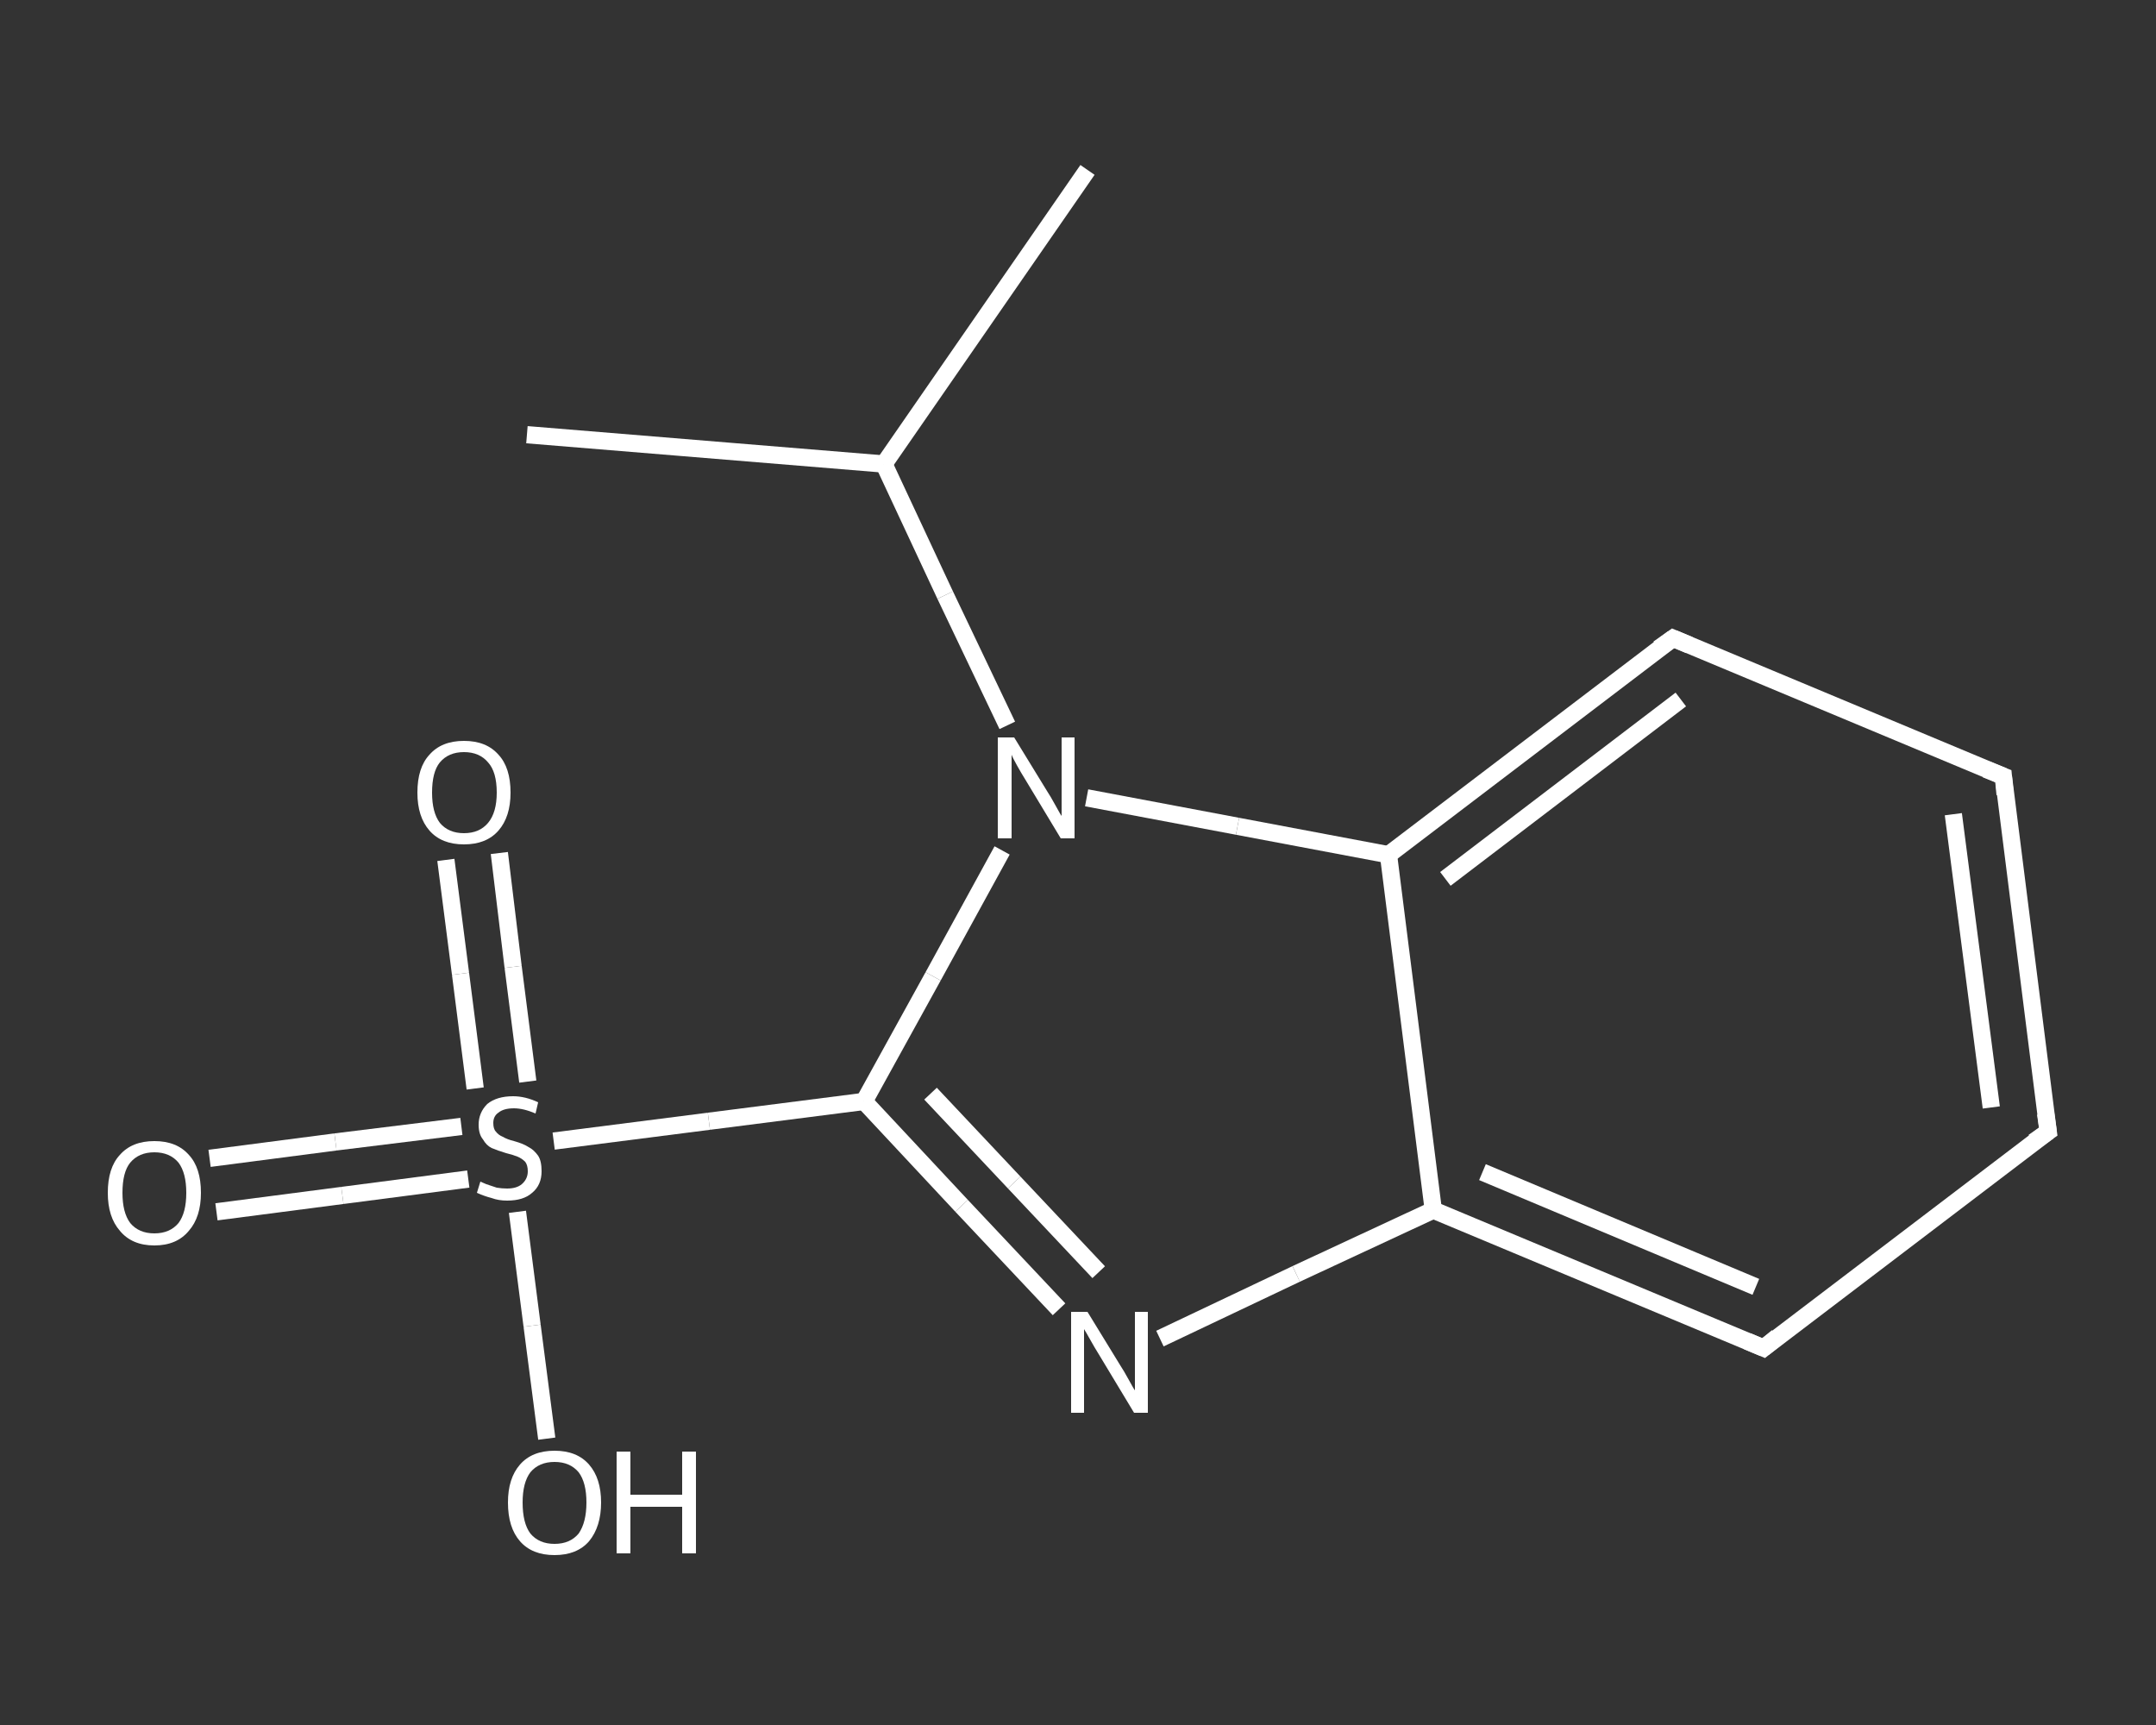 <?xml version='1.0' encoding='iso-8859-1'?>
<svg version='1.1' baseProfile='full'
              xmlns='http://www.w3.org/2000/svg'
                      xmlns:rdkit='http://www.rdkit.org/xml'
                      xmlns:xlink='http://www.w3.org/1999/xlink'
                  xml:space='preserve'
width='250px' height='200px' viewBox='0 0 250 200'>
<rect x="0" y="0" width="250" height="200" fill="#333333" stroke="none"/>
<!-- END OF HEADER -->
<rect style='opacity:1.0;fill:transparent;stroke:none' width='250.0' height='200.0' x='0.0' y='0.0'> </rect>
<path class='bond-0 atom-0 atom-1' d='M 126.1,19.7 L 102.5,53.8' style='fill:none;fill-rule:evenodd;stroke:#FFFFFF;stroke-width:2.0px;stroke-linecap:butt;stroke-linejoin:miter;stroke-opacity:1' />
<path class='bond-1 atom-1 atom-2' d='M 102.5,53.8 L 61.1,50.4' style='fill:none;fill-rule:evenodd;stroke:#FFFFFF;stroke-width:2.0px;stroke-linecap:butt;stroke-linejoin:miter;stroke-opacity:1' />
<path class='bond-2 atom-1 atom-3' d='M 102.5,53.8 L 109.6,69.0' style='fill:none;fill-rule:evenodd;stroke:#FFFFFF;stroke-width:2.0px;stroke-linecap:butt;stroke-linejoin:miter;stroke-opacity:1' />
<path class='bond-2 atom-1 atom-3' d='M 109.6,69.0 L 116.8,84.1' style='fill:none;fill-rule:evenodd;stroke:#FFFFFF;stroke-width:2.0px;stroke-linecap:butt;stroke-linejoin:miter;stroke-opacity:1' />
<path class='bond-3 atom-3 atom-4' d='M 116.2,98.6 L 108.2,113.2' style='fill:none;fill-rule:evenodd;stroke:#FFFFFF;stroke-width:2.0px;stroke-linecap:butt;stroke-linejoin:miter;stroke-opacity:1' />
<path class='bond-3 atom-3 atom-4' d='M 108.2,113.2 L 100.2,127.7' style='fill:none;fill-rule:evenodd;stroke:#FFFFFF;stroke-width:2.0px;stroke-linecap:butt;stroke-linejoin:miter;stroke-opacity:1' />
<path class='bond-4 atom-4 atom-5' d='M 100.2,127.7 L 82.2,130.0' style='fill:none;fill-rule:evenodd;stroke:#FFFFFF;stroke-width:2.0px;stroke-linecap:butt;stroke-linejoin:miter;stroke-opacity:1' />
<path class='bond-4 atom-4 atom-5' d='M 82.2,130.0 L 64.2,132.3' style='fill:none;fill-rule:evenodd;stroke:#FFFFFF;stroke-width:2.0px;stroke-linecap:butt;stroke-linejoin:miter;stroke-opacity:1' />
<path class='bond-5 atom-5 atom-6' d='M 53.5,130.6 L 38.9,132.4' style='fill:none;fill-rule:evenodd;stroke:#FFFFFF;stroke-width:2.0px;stroke-linecap:butt;stroke-linejoin:miter;stroke-opacity:1' />
<path class='bond-5 atom-5 atom-6' d='M 38.9,132.4 L 24.3,134.3' style='fill:none;fill-rule:evenodd;stroke:#FFFFFF;stroke-width:2.0px;stroke-linecap:butt;stroke-linejoin:miter;stroke-opacity:1' />
<path class='bond-5 atom-5 atom-6' d='M 54.3,136.7 L 39.7,138.6' style='fill:none;fill-rule:evenodd;stroke:#FFFFFF;stroke-width:2.0px;stroke-linecap:butt;stroke-linejoin:miter;stroke-opacity:1' />
<path class='bond-5 atom-5 atom-6' d='M 39.7,138.6 L 25.1,140.5' style='fill:none;fill-rule:evenodd;stroke:#FFFFFF;stroke-width:2.0px;stroke-linecap:butt;stroke-linejoin:miter;stroke-opacity:1' />
<path class='bond-6 atom-5 atom-7' d='M 61.2,125.4 L 59.5,112.1' style='fill:none;fill-rule:evenodd;stroke:#FFFFFF;stroke-width:2.0px;stroke-linecap:butt;stroke-linejoin:miter;stroke-opacity:1' />
<path class='bond-6 atom-5 atom-7' d='M 59.5,112.1 L 57.9,98.9' style='fill:none;fill-rule:evenodd;stroke:#FFFFFF;stroke-width:2.0px;stroke-linecap:butt;stroke-linejoin:miter;stroke-opacity:1' />
<path class='bond-6 atom-5 atom-7' d='M 55.1,126.2 L 53.4,112.9' style='fill:none;fill-rule:evenodd;stroke:#FFFFFF;stroke-width:2.0px;stroke-linecap:butt;stroke-linejoin:miter;stroke-opacity:1' />
<path class='bond-6 atom-5 atom-7' d='M 53.4,112.9 L 51.7,99.7' style='fill:none;fill-rule:evenodd;stroke:#FFFFFF;stroke-width:2.0px;stroke-linecap:butt;stroke-linejoin:miter;stroke-opacity:1' />
<path class='bond-7 atom-5 atom-8' d='M 60.0,140.5 L 61.7,153.7' style='fill:none;fill-rule:evenodd;stroke:#FFFFFF;stroke-width:2.0px;stroke-linecap:butt;stroke-linejoin:miter;stroke-opacity:1' />
<path class='bond-7 atom-5 atom-8' d='M 61.7,153.7 L 63.4,166.8' style='fill:none;fill-rule:evenodd;stroke:#FFFFFF;stroke-width:2.0px;stroke-linecap:butt;stroke-linejoin:miter;stroke-opacity:1' />
<path class='bond-8 atom-4 atom-9' d='M 100.2,127.7 L 111.5,139.8' style='fill:none;fill-rule:evenodd;stroke:#FFFFFF;stroke-width:2.0px;stroke-linecap:butt;stroke-linejoin:miter;stroke-opacity:1' />
<path class='bond-8 atom-4 atom-9' d='M 111.5,139.8 L 122.8,151.8' style='fill:none;fill-rule:evenodd;stroke:#FFFFFF;stroke-width:2.0px;stroke-linecap:butt;stroke-linejoin:miter;stroke-opacity:1' />
<path class='bond-8 atom-4 atom-9' d='M 107.9,126.8 L 117.6,137.1' style='fill:none;fill-rule:evenodd;stroke:#FFFFFF;stroke-width:2.0px;stroke-linecap:butt;stroke-linejoin:miter;stroke-opacity:1' />
<path class='bond-8 atom-4 atom-9' d='M 117.6,137.1 L 127.4,147.5' style='fill:none;fill-rule:evenodd;stroke:#FFFFFF;stroke-width:2.0px;stroke-linecap:butt;stroke-linejoin:miter;stroke-opacity:1' />
<path class='bond-9 atom-9 atom-10' d='M 134.5,155.2 L 150.3,147.7' style='fill:none;fill-rule:evenodd;stroke:#FFFFFF;stroke-width:2.0px;stroke-linecap:butt;stroke-linejoin:miter;stroke-opacity:1' />
<path class='bond-9 atom-9 atom-10' d='M 150.3,147.7 L 166.2,140.3' style='fill:none;fill-rule:evenodd;stroke:#FFFFFF;stroke-width:2.0px;stroke-linecap:butt;stroke-linejoin:miter;stroke-opacity:1' />
<path class='bond-10 atom-10 atom-11' d='M 166.2,140.3 L 204.5,156.3' style='fill:none;fill-rule:evenodd;stroke:#FFFFFF;stroke-width:2.0px;stroke-linecap:butt;stroke-linejoin:miter;stroke-opacity:1' />
<path class='bond-10 atom-10 atom-11' d='M 171.9,135.9 L 203.6,149.2' style='fill:none;fill-rule:evenodd;stroke:#FFFFFF;stroke-width:2.0px;stroke-linecap:butt;stroke-linejoin:miter;stroke-opacity:1' />
<path class='bond-11 atom-11 atom-12' d='M 204.5,156.3 L 237.5,131.2' style='fill:none;fill-rule:evenodd;stroke:#FFFFFF;stroke-width:2.0px;stroke-linecap:butt;stroke-linejoin:miter;stroke-opacity:1' />
<path class='bond-12 atom-12 atom-13' d='M 237.5,131.2 L 232.3,90.0' style='fill:none;fill-rule:evenodd;stroke:#FFFFFF;stroke-width:2.0px;stroke-linecap:butt;stroke-linejoin:miter;stroke-opacity:1' />
<path class='bond-12 atom-12 atom-13' d='M 230.9,128.4 L 226.5,94.4' style='fill:none;fill-rule:evenodd;stroke:#FFFFFF;stroke-width:2.0px;stroke-linecap:butt;stroke-linejoin:miter;stroke-opacity:1' />
<path class='bond-13 atom-13 atom-14' d='M 232.3,90.0 L 194.0,74.0' style='fill:none;fill-rule:evenodd;stroke:#FFFFFF;stroke-width:2.0px;stroke-linecap:butt;stroke-linejoin:miter;stroke-opacity:1' />
<path class='bond-14 atom-14 atom-15' d='M 194.0,74.0 L 161.0,99.1' style='fill:none;fill-rule:evenodd;stroke:#FFFFFF;stroke-width:2.0px;stroke-linecap:butt;stroke-linejoin:miter;stroke-opacity:1' />
<path class='bond-14 atom-14 atom-15' d='M 194.9,81.1 L 167.6,101.9' style='fill:none;fill-rule:evenodd;stroke:#FFFFFF;stroke-width:2.0px;stroke-linecap:butt;stroke-linejoin:miter;stroke-opacity:1' />
<path class='bond-15 atom-15 atom-3' d='M 161.0,99.1 L 143.5,95.8' style='fill:none;fill-rule:evenodd;stroke:#FFFFFF;stroke-width:2.0px;stroke-linecap:butt;stroke-linejoin:miter;stroke-opacity:1' />
<path class='bond-15 atom-15 atom-3' d='M 143.5,95.8 L 126.0,92.5' style='fill:none;fill-rule:evenodd;stroke:#FFFFFF;stroke-width:2.0px;stroke-linecap:butt;stroke-linejoin:miter;stroke-opacity:1' />
<path class='bond-16 atom-15 atom-10' d='M 161.0,99.1 L 166.2,140.3' style='fill:none;fill-rule:evenodd;stroke:#FFFFFF;stroke-width:2.0px;stroke-linecap:butt;stroke-linejoin:miter;stroke-opacity:1' />
<path d='M 202.6,155.5 L 204.5,156.3 L 206.1,155.0' style='fill:none;stroke:#FFFFFF;stroke-width:2.0px;stroke-linecap:butt;stroke-linejoin:miter;stroke-opacity:1;' />
<path d='M 235.8,132.4 L 237.5,131.2 L 237.2,129.1' style='fill:none;stroke:#FFFFFF;stroke-width:2.0px;stroke-linecap:butt;stroke-linejoin:miter;stroke-opacity:1;' />
<path d='M 232.5,92.1 L 232.3,90.0 L 230.3,89.2' style='fill:none;stroke:#FFFFFF;stroke-width:2.0px;stroke-linecap:butt;stroke-linejoin:miter;stroke-opacity:1;' />
<path d='M 195.9,74.8 L 194.0,74.0 L 192.3,75.2' style='fill:none;stroke:#FFFFFF;stroke-width:2.0px;stroke-linecap:butt;stroke-linejoin:miter;stroke-opacity:1;' />
<path class='atom-3' d='M 117.6 85.5
L 121.4 91.7
Q 121.8 92.3, 122.4 93.4
Q 123.0 94.5, 123.1 94.6
L 123.1 85.5
L 124.6 85.5
L 124.6 97.2
L 123.0 97.2
L 118.9 90.4
Q 118.4 89.6, 117.9 88.7
Q 117.4 87.8, 117.3 87.5
L 117.3 97.2
L 115.7 97.2
L 115.7 85.5
L 117.6 85.5
' fill='#FFFFFF'/>
<path class='atom-5' d='M 55.7 137.0
Q 55.9 137.1, 56.4 137.3
Q 57.0 137.5, 57.6 137.7
Q 58.2 137.8, 58.8 137.8
Q 59.9 137.8, 60.5 137.3
Q 61.2 136.7, 61.2 135.8
Q 61.2 135.1, 60.9 134.7
Q 60.5 134.3, 60.0 134.1
Q 59.5 133.9, 58.7 133.7
Q 57.7 133.4, 57.0 133.1
Q 56.4 132.8, 56.0 132.1
Q 55.5 131.5, 55.5 130.4
Q 55.5 129.0, 56.5 128.0
Q 57.6 127.1, 59.5 127.1
Q 60.9 127.1, 62.4 127.8
L 62.1 129.1
Q 60.7 128.5, 59.6 128.5
Q 58.4 128.5, 57.8 129.0
Q 57.2 129.4, 57.2 130.2
Q 57.2 130.9, 57.5 131.2
Q 57.8 131.6, 58.3 131.8
Q 58.8 132.1, 59.6 132.3
Q 60.7 132.6, 61.3 133.0
Q 61.9 133.3, 62.4 134.0
Q 62.8 134.6, 62.8 135.8
Q 62.8 137.4, 61.7 138.3
Q 60.7 139.2, 58.8 139.2
Q 57.8 139.2, 57.0 138.9
Q 56.2 138.7, 55.3 138.3
L 55.7 137.0
' fill='#FFFFFF'/>
<path class='atom-6' d='M 12.5 138.3
Q 12.5 135.4, 13.9 133.9
Q 15.3 132.3, 17.9 132.3
Q 20.5 132.3, 21.9 133.9
Q 23.3 135.4, 23.3 138.3
Q 23.3 141.1, 21.9 142.7
Q 20.5 144.4, 17.9 144.4
Q 15.3 144.4, 13.9 142.7
Q 12.5 141.1, 12.5 138.3
M 17.9 143.0
Q 19.7 143.0, 20.7 141.8
Q 21.6 140.6, 21.6 138.3
Q 21.6 136.0, 20.7 134.8
Q 19.7 133.6, 17.9 133.6
Q 16.1 133.6, 15.1 134.8
Q 14.2 135.9, 14.2 138.3
Q 14.2 140.6, 15.1 141.8
Q 16.1 143.0, 17.9 143.0
' fill='#FFFFFF'/>
<path class='atom-7' d='M 48.4 91.9
Q 48.4 89.0, 49.8 87.5
Q 51.2 85.9, 53.8 85.9
Q 56.4 85.9, 57.8 87.5
Q 59.2 89.0, 59.2 91.9
Q 59.2 94.7, 57.8 96.3
Q 56.4 97.9, 53.8 97.9
Q 51.2 97.9, 49.8 96.3
Q 48.4 94.7, 48.4 91.9
M 53.8 96.6
Q 55.6 96.6, 56.6 95.4
Q 57.6 94.2, 57.6 91.9
Q 57.6 89.5, 56.6 88.4
Q 55.6 87.2, 53.8 87.2
Q 52.0 87.2, 51.0 88.4
Q 50.1 89.5, 50.1 91.9
Q 50.1 94.2, 51.0 95.4
Q 52.0 96.6, 53.8 96.6
' fill='#FFFFFF'/>
<path class='atom-8' d='M 58.9 174.2
Q 58.9 171.4, 60.3 169.8
Q 61.7 168.2, 64.3 168.2
Q 66.9 168.2, 68.3 169.8
Q 69.7 171.4, 69.7 174.2
Q 69.7 177.0, 68.3 178.7
Q 66.9 180.3, 64.3 180.3
Q 61.7 180.3, 60.3 178.7
Q 58.9 177.1, 58.9 174.2
M 64.3 179.0
Q 66.1 179.0, 67.1 177.8
Q 68.0 176.5, 68.0 174.2
Q 68.0 171.9, 67.1 170.7
Q 66.1 169.5, 64.3 169.5
Q 62.5 169.5, 61.5 170.7
Q 60.6 171.9, 60.6 174.2
Q 60.6 176.6, 61.5 177.8
Q 62.5 179.0, 64.3 179.0
' fill='#FFFFFF'/>
<path class='atom-8' d='M 71.5 168.3
L 73.1 168.3
L 73.1 173.3
L 79.1 173.3
L 79.1 168.3
L 80.7 168.3
L 80.7 180.1
L 79.1 180.1
L 79.1 174.7
L 73.1 174.7
L 73.1 180.1
L 71.5 180.1
L 71.5 168.3
' fill='#FFFFFF'/>
<path class='atom-9' d='M 126.1 152.1
L 129.9 158.3
Q 130.3 158.9, 130.9 160.0
Q 131.5 161.1, 131.6 161.2
L 131.6 152.1
L 133.1 152.1
L 133.1 163.8
L 131.5 163.8
L 127.4 157.0
Q 126.9 156.2, 126.4 155.3
Q 125.9 154.4, 125.7 154.1
L 125.7 163.8
L 124.2 163.8
L 124.2 152.1
L 126.1 152.1
' fill='#FFFFFF'/>
</svg>
